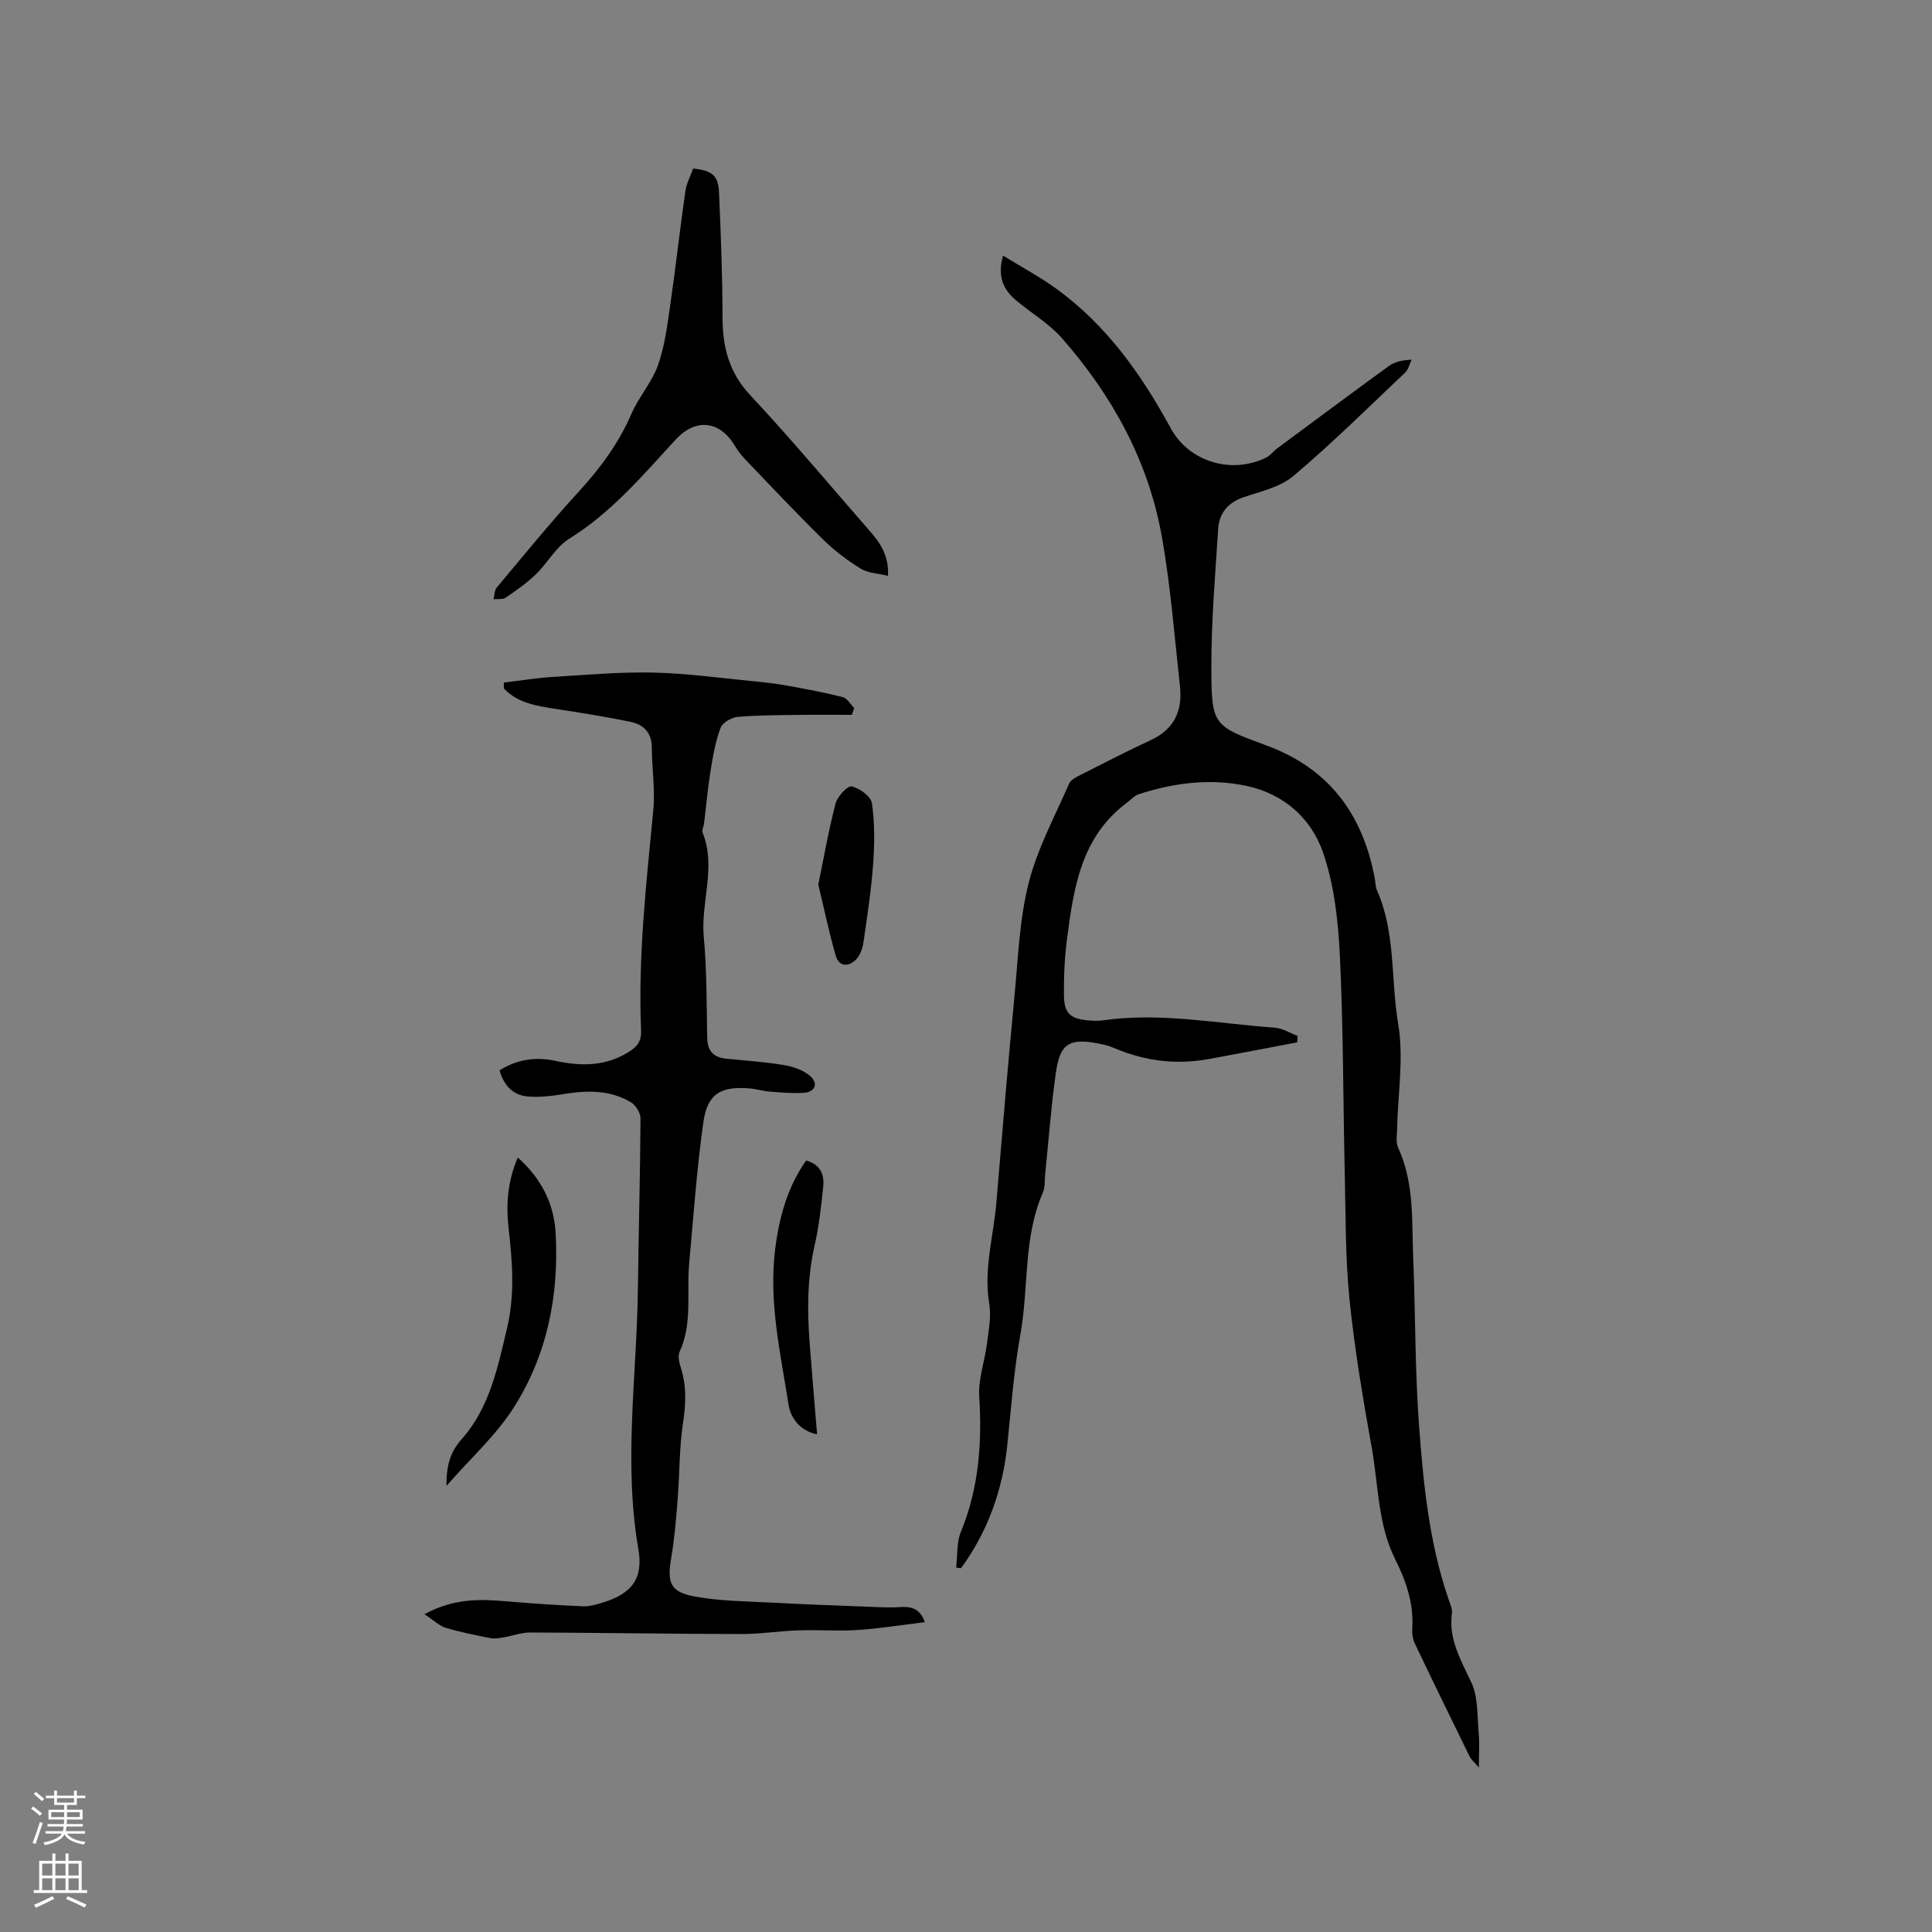 <svg enable-background="new 0 0 400 400" viewBox="0 0 400 400" xmlns="http://www.w3.org/2000/svg"><rect x="0" y="0" width="400" height="400" fill="#808080" stroke="none"/><g fill="#010000"><path d="m268.57 215.81c-6.07 1.15-12.14 2.32-18.22 3.44-6.64 1.23-13.07.48-19.3-2.11-.78-.32-1.58-.64-2.4-.83-7.37-1.7-9.2-.29-10.07 5.96-.97 6.92-1.48 13.9-2.19 20.86-.13 1.26.01 2.66-.47 3.77-4.1 9.39-2.9 19.59-4.65 29.33-1.37 7.6-1.93 15.29-2.72 22.96-.93 9.06-4 17.92-9.6 25.5-.33-.05-.66-.09-.99-.14.3-2.48.07-5.18.98-7.4 3.73-9.06 4.4-18.39 3.8-28.04-.22-3.6 1.14-7.29 1.6-10.96.34-2.71.92-5.54.48-8.16-1.22-7.22.9-14.11 1.48-21.14 1.19-14.26 2.39-28.51 3.75-42.75.74-7.8 1.02-15.77 2.93-23.31 1.8-7.1 5.41-13.75 8.36-20.54.36-.82 1.53-1.39 2.45-1.85 4.81-2.45 9.62-4.92 14.51-7.19 4.85-2.25 6.55-6.12 6-11.12-1.15-10.41-1.94-20.9-3.79-31.19-2.81-15.57-10.28-29.08-20.66-40.9-2.69-3.06-6.4-5.21-9.55-7.87-2.59-2.19-3.84-4.92-2.63-9.21 3.96 2.45 7.75 4.46 11.18 6.97 10.32 7.53 17.5 17.68 23.54 28.78 3.82 7.01 12.7 9.6 19.82 6.03.82-.41 1.4-1.26 2.16-1.82 7.72-5.73 15.44-11.48 23.22-17.13 1.16-.84 2.68-1.18 4.67-1.28-.44.9-.66 2.03-1.35 2.67-7.62 7.22-15.09 14.62-23.1 21.39-2.76 2.34-6.84 3.21-10.42 4.45-3.23 1.12-4.97 3.33-5.18 6.52-.61 9.51-1.42 19.03-1.41 28.54.02 12.12.29 12.22 11.38 16.29 12.98 4.76 19.98 14.26 22.45 27.53.16.83.14 1.74.47 2.49 3.89 8.81 2.83 18.44 4.38 27.64 1.19 7.08-.08 14.56-.23 21.87-.03 1.26-.28 2.69.21 3.74 3.39 7.3 2.81 15.11 3.13 22.79.47 11.55.35 23.13 1.2 34.64.9 12.23 2.11 24.49 6.17 36.23.31.9.76 1.88.64 2.76-.72 5.41 1.88 9.7 4.04 14.34 1.42 3.07 1.19 6.94 1.51 10.46.19 2.07.04 4.16.04 7.13-1.05-1.22-1.62-1.66-1.9-2.25-3.82-7.78-7.62-15.58-11.35-23.4-.44-.92-.62-2.08-.55-3.1.34-5.15-1.24-9.8-3.5-14.3-3.66-7.3-3.49-15.43-4.89-23.2-1.83-10.21-3.57-20.48-4.61-30.79-.88-8.73-.77-17.56-.98-26.34-.34-14.94-.28-29.9-1.01-44.83-.35-7.14-1.17-14.54-3.48-21.24-2.45-7.08-8.12-12.16-15.9-13.8-7.54-1.59-14.98-.62-22.24 1.73-.93.3-1.68 1.18-2.51 1.8-9.44 7.05-10.98 17.61-12.36 28.17-.51 3.87-.67 7.81-.63 11.72.04 3.68 1.31 4.79 4.99 5.14 1.05.1 2.13.13 3.17-.02 11.91-1.7 23.64.7 35.44 1.52 1.62.11 3.19 1.12 4.78 1.72-.03.42-.06.87-.09 1.33z"/><path d="m104.31 141.32c3.39-.4 6.76-.96 10.16-1.17 6.95-.43 13.91-1.06 20.86-.9 6.96.16 13.89 1.14 20.84 1.81 2.3.22 4.61.5 6.89.91 3.83.69 7.66 1.4 11.43 2.36.92.23 1.58 1.48 2.36 2.27-.16.47-.32.93-.48 1.4-3.64 0-7.28-.04-10.91.01-4.24.06-8.49.04-12.7.41-1.29.12-3.17 1.18-3.57 2.26-1.06 2.82-1.59 5.87-2.07 8.87-.59 3.64-.91 7.32-1.36 10.98-.08.63-.49 1.36-.29 1.86 2.88 7.18-.43 14.4.24 21.62.65 6.94.56 13.95.71 20.93.06 2.69 1.34 4 3.95 4.25 4 .39 8.03.67 11.99 1.33 1.88.32 3.96 1.03 5.36 2.25 1.82 1.58 1.01 3.38-1.44 3.5-2.31.12-4.64-.09-6.95-.27-1.37-.11-2.71-.53-4.07-.65-5.99-.51-8.79 1.06-9.63 6.96-1.38 9.73-2.06 19.57-2.95 29.37-.55 6.07.73 12.31-1.97 18.18-.42.91-.07 2.32.27 3.39 1.21 3.83 1.01 7.59.41 11.55-.77 5.1-.67 10.32-1.08 15.48-.32 4.09-.65 8.21-1.34 12.25-.87 5.09-.26 7.05 4.76 7.99 5.34 1 10.87 1 16.33 1.3 6.42.35 12.85.57 19.28.82 2.31.09 4.63.25 6.93.09 2.36-.17 4.19.26 5.22 3.12-4.72.57-9.28 1.31-13.87 1.62-4.08.27-8.2-.06-12.3.08-4.01.13-8.01.77-12.01.76-14.51-.03-29.02-.27-43.53-.32-1.84-.01-3.67.7-5.52 1.01-.9.15-1.86.33-2.72.16-3.11-.62-6.24-1.23-9.27-2.15-1.35-.41-2.47-1.55-4.39-2.8 6.13-3.34 11.53-3.14 17.02-2.67 5.26.45 10.53.8 15.8 1.03 1.33.06 2.73-.36 4.04-.76 5.97-1.82 8.5-4.88 7.43-11.07-3.12-18-.32-35.95-.1-53.91.14-11.76.48-23.53.54-35.29.01-1.14-1.01-2.75-2.02-3.35-4.31-2.55-9.04-2.47-13.86-1.68-2.47.41-5.04.72-7.52.5-3-.26-4.88-2.26-5.79-5.41 3.61-2.25 7.49-2.85 11.52-1.97 5.47 1.18 10.68 1.18 15.57-2.06 1.59-1.05 2.3-2.21 2.22-4.15-.65-15.3 1.07-30.47 2.53-45.67.41-4.28-.29-8.66-.31-13-.01-3.1-1.75-4.76-4.43-5.31-5.17-1.06-10.38-1.88-15.6-2.69-3.88-.6-7.72-1.19-10.58-4.19-.03-.41-.03-.83-.03-1.24z"/><path d="m183.85 119.22c-2.09-.51-4.15-.56-5.67-1.5-2.77-1.71-5.43-3.72-7.75-6-5.44-5.34-10.67-10.9-15.95-16.41-.87-.91-1.68-1.91-2.32-2.99-3.15-5.27-8.14-5.8-12.3-1.28-6.8 7.39-13.27 15.08-22 20.49-2.76 1.71-4.49 5.03-6.92 7.38-1.88 1.82-4.06 3.34-6.23 4.82-.63.43-1.67.25-2.53.34.21-.82.18-1.85.67-2.43 5.58-6.65 11.06-13.4 16.92-19.79 4.49-4.89 8.32-10.06 10.97-16.19 1.5-3.46 4.18-6.44 5.45-9.95 1.37-3.78 1.9-7.91 2.49-11.94 1.17-8.05 2.07-16.14 3.22-24.19.23-1.62 1.07-3.16 1.61-4.68 3.97.4 5.21 1.42 5.36 5.05.37 8.56.71 17.14.72 25.71.01 6.17 1.32 11.44 5.76 16.18 8.45 9.04 16.4 18.56 24.55 27.89 2.17 2.49 4.16 5.07 3.95 9.49z"/><path d="m92.44 307.63c-.04-4.29.78-7.01 3.21-9.75 5.72-6.45 7.41-14.8 9.34-22.95 1.62-6.83 1.11-13.67.32-20.52-.57-5-.23-9.83 1.89-14.76 4.87 4.33 7.51 9.57 7.84 15.68.71 12.86-1.75 25.22-8.69 36.11-3.64 5.72-8.86 10.42-13.91 16.19z"/><path d="m169.17 296.96c-3.69-.74-5.51-3.55-5.91-6.14-1.64-10.53-4.09-21.04-2.81-31.85.8-6.69 2.48-13.05 6.45-18.7 2.91.79 3.8 2.88 3.54 5.37-.42 4.1-.87 8.23-1.79 12.24-1.53 6.71-1.53 13.44-1.02 20.22.46 6.1.99 12.2 1.54 18.86z"/><path d="m169.42 183.14c1.14-5.54 2.12-11.21 3.57-16.77.38-1.47 2.48-3.74 3.34-3.55 1.63.35 3.98 2.06 4.19 3.47.6 4.1.56 8.35.26 12.51-.39 5.44-1.22 10.85-2 16.25-.18 1.26-.67 2.71-1.52 3.58-1.51 1.55-3.53 1.62-4.22-.74-1.38-4.71-2.36-9.52-3.62-14.75z"/></g><path d="m6.44 374.46.42-.45c.65.47 1.27.95 1.85 1.44l-.45.49c-.65-.56-1.25-1.06-1.82-1.48m.93 7.33-.63-.26c.55-1.36 1.05-2.8 1.52-4.33.19.1.38.19.59.27-.46 1.29-.95 2.73-1.48 4.32m-.38-10.38.44-.42c.43.34 1.01.82 1.74 1.44l-.49.49c-.53-.51-1.09-1.01-1.69-1.51m2.5.35h1.72v-1.04h.59v1.04h3.52v-1.04h.59v1.04h1.75v.53h-1.75v1.42h-2.03v.97h3.22v2.03h-3.24c0 .35-.01.66-.03.93h3.32v.53h-3.37c-.03.27-.08.58-.15.94h3.96v.53h-3.71c.67.92 1.93 1.48 3.79 1.68-.13.24-.23.44-.29.59-2.13-.38-3.48-1.08-4.04-2.12-.43.97-1.77 1.72-4.03 2.23-.09-.19-.2-.37-.33-.55 2.1-.42 3.37-1.03 3.81-1.83h-3.36v-.53h3.58c.08-.29.13-.61.16-.94h-3.33v-.53h3.39c.02-.27.04-.58.04-.93h-3.23v-2.03h3.25v-.97h-2.07v-1.42h-1.73zm1.12 3.44v1h2.65c.01-.3.02-.44.01-.4v-.25-.35zm1.19-2h3.52v-.91h-3.52zm4.71 2h-2.63v.59c0 .15-.01.28-.01.4h2.64z" fill="#fbfafc"/><path d="m13.56 383.74h.63v1.52h2.72v6.07h1.13v.6h-11.06v-.6h1.13v-6.07h2.73v-1.52h.63v1.52h2.1v-1.52zm-2.69 8.83.38.56c-1.24.63-2.53 1.25-3.85 1.85-.1-.21-.21-.42-.34-.63 1.36-.55 2.63-1.15 3.81-1.78m-2.13-4.27h2.1v-2.45h-2.1zm0 3.04h2.1v-2.46h-2.1zm2.72-3.04h2.1v-2.45h-2.1zm0 3.04h2.1v-2.46h-2.1zm6.07 3.6c-1.41-.71-2.7-1.3-3.86-1.78l.35-.56c1.45.62 2.75 1.19 3.88 1.72zm-1.25-9.09h-2.1v2.45h2.1zm-2.09 5.49h2.1v-2.46h-2.1z" fill="#fbfafc"/></svg>
